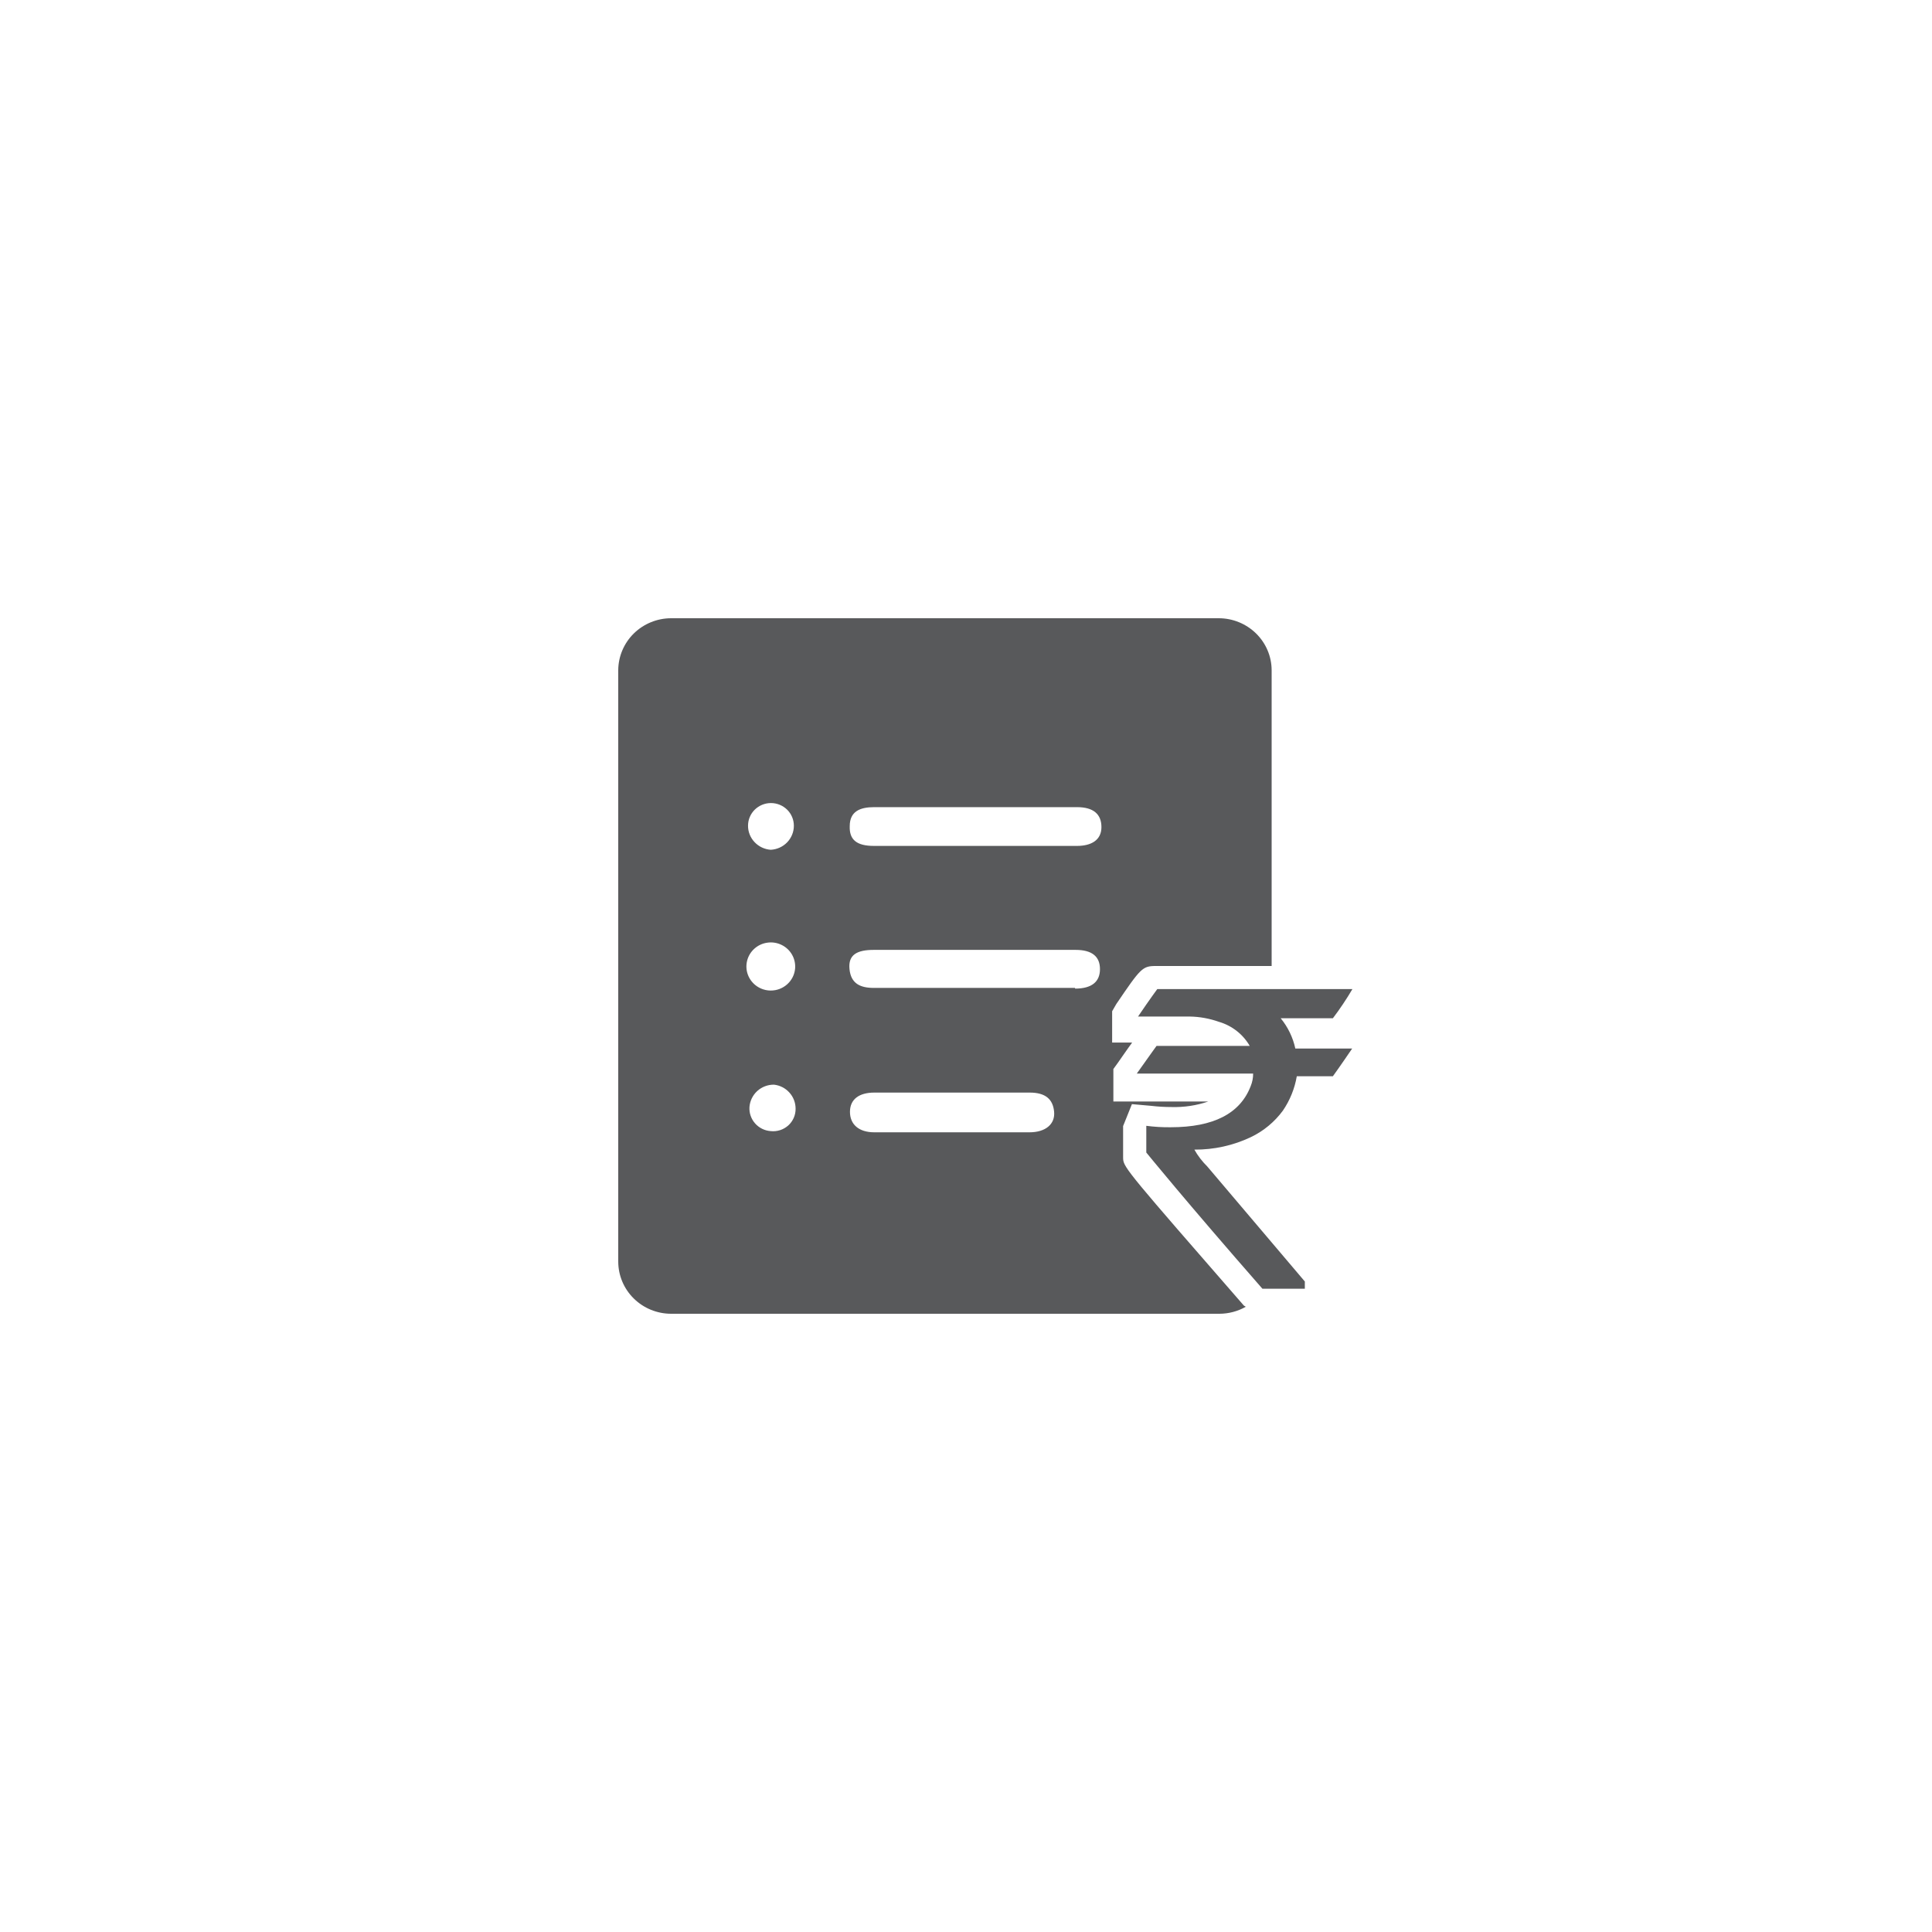 <svg width="50" height="50" viewBox="0 0 50 50" fill="none" xmlns="http://www.w3.org/2000/svg">
<path d="M35 25.598H29.95C29.95 25.598 29.773 25.835 29.452 26.308H30.79C31.048 26.312 31.304 26.359 31.547 26.445C31.884 26.544 32.169 26.767 32.343 27.068H29.931C29.931 27.068 29.755 27.311 29.42 27.784H32.431C32.432 27.895 32.41 28.005 32.368 28.108C32.096 28.818 31.408 29.173 30.297 29.173C30.086 29.176 29.875 29.163 29.666 29.136V29.827C29.666 29.827 30.676 31.073 32.671 33.352H33.769V33.165L31.244 30.188C31.113 30.059 31 29.912 30.91 29.752C31.416 29.756 31.918 29.645 32.374 29.428C32.703 29.27 32.986 29.035 33.201 28.743C33.384 28.475 33.507 28.171 33.561 27.853H34.495C34.495 27.853 34.672 27.61 34.994 27.136H33.523C33.461 26.849 33.331 26.58 33.144 26.352H34.495C34.678 26.11 34.847 25.859 35 25.598Z" fill="#58595B"/>
<path fill-rule="evenodd" clip-rule="evenodd" d="M29.067 29.996C29.078 30.215 29.261 30.424 32.191 33.788L32.241 33.819C32.034 33.937 31.799 33.999 31.56 34H17.37C17.006 34 16.658 33.858 16.401 33.604C16.144 33.351 16 33.007 16 32.648V17.345C16.002 16.988 16.147 16.646 16.403 16.394C16.66 16.142 17.008 16 17.37 16H31.541C31.903 16 32.25 16.142 32.507 16.394C32.764 16.646 32.909 16.988 32.91 17.345V25H29.912C29.565 25 29.521 25.056 28.89 25.984L28.782 26.171V26.981H29.3C29.236 27.067 29.167 27.167 29.084 27.285C29.037 27.353 28.985 27.428 28.927 27.51L28.814 27.666V28.507H31.269C30.965 28.611 30.644 28.659 30.322 28.65C30.145 28.65 29.968 28.64 29.792 28.619L29.294 28.575L29.066 29.142V29.952C29.066 29.967 29.066 29.982 29.067 29.996ZM22.622 20.889C22.262 20.889 21.991 20.995 21.991 21.381C21.978 21.73 22.168 21.892 22.616 21.892H27.874C28.24 21.892 28.505 21.743 28.505 21.406C28.505 21.07 28.297 20.889 27.874 20.889H22.622ZM19.541 29.073C19.644 29.19 19.789 29.262 19.946 29.273C20.027 29.282 20.11 29.273 20.189 29.248C20.267 29.223 20.339 29.181 20.4 29.127C20.461 29.072 20.509 29.005 20.542 28.93C20.575 28.855 20.591 28.775 20.59 28.693C20.59 28.539 20.534 28.391 20.43 28.276C20.326 28.16 20.183 28.087 20.028 28.071C19.868 28.07 19.713 28.13 19.596 28.237C19.479 28.345 19.408 28.492 19.396 28.65C19.386 28.804 19.438 28.956 19.541 29.073ZM19.59 25.525C19.694 25.596 19.819 25.635 19.946 25.635C20.104 25.636 20.256 25.578 20.373 25.473C20.49 25.368 20.563 25.224 20.577 25.069C20.588 24.944 20.561 24.818 20.499 24.709C20.437 24.599 20.343 24.511 20.229 24.455C20.115 24.399 19.987 24.378 19.861 24.396C19.735 24.413 19.617 24.467 19.523 24.552C19.429 24.636 19.363 24.747 19.334 24.869C19.305 24.991 19.313 25.119 19.359 25.236C19.405 25.353 19.485 25.454 19.59 25.525ZM19.528 21.794C19.637 21.91 19.786 21.981 19.946 21.992C20.108 21.984 20.26 21.915 20.372 21.799C20.483 21.683 20.546 21.529 20.545 21.369C20.545 21.214 20.483 21.065 20.372 20.955C20.26 20.845 20.109 20.783 19.952 20.783C19.795 20.783 19.644 20.845 19.532 20.955C19.421 21.065 19.359 21.214 19.359 21.369C19.358 21.527 19.419 21.679 19.528 21.794ZM21.997 28.774C21.997 29.098 22.224 29.304 22.628 29.304H26.643C27.059 29.304 27.312 29.092 27.28 28.768C27.249 28.444 27.053 28.276 26.649 28.276H22.628C22.231 28.276 21.997 28.451 21.997 28.774ZM27.823 25.567V25.585C28.259 25.585 28.467 25.405 28.467 25.081C28.467 24.757 28.265 24.583 27.836 24.583H22.616C22.18 24.583 21.947 24.707 21.985 25.081C22.022 25.455 22.262 25.567 22.616 25.567H27.823Z" fill="#58595B"/>
</svg>
